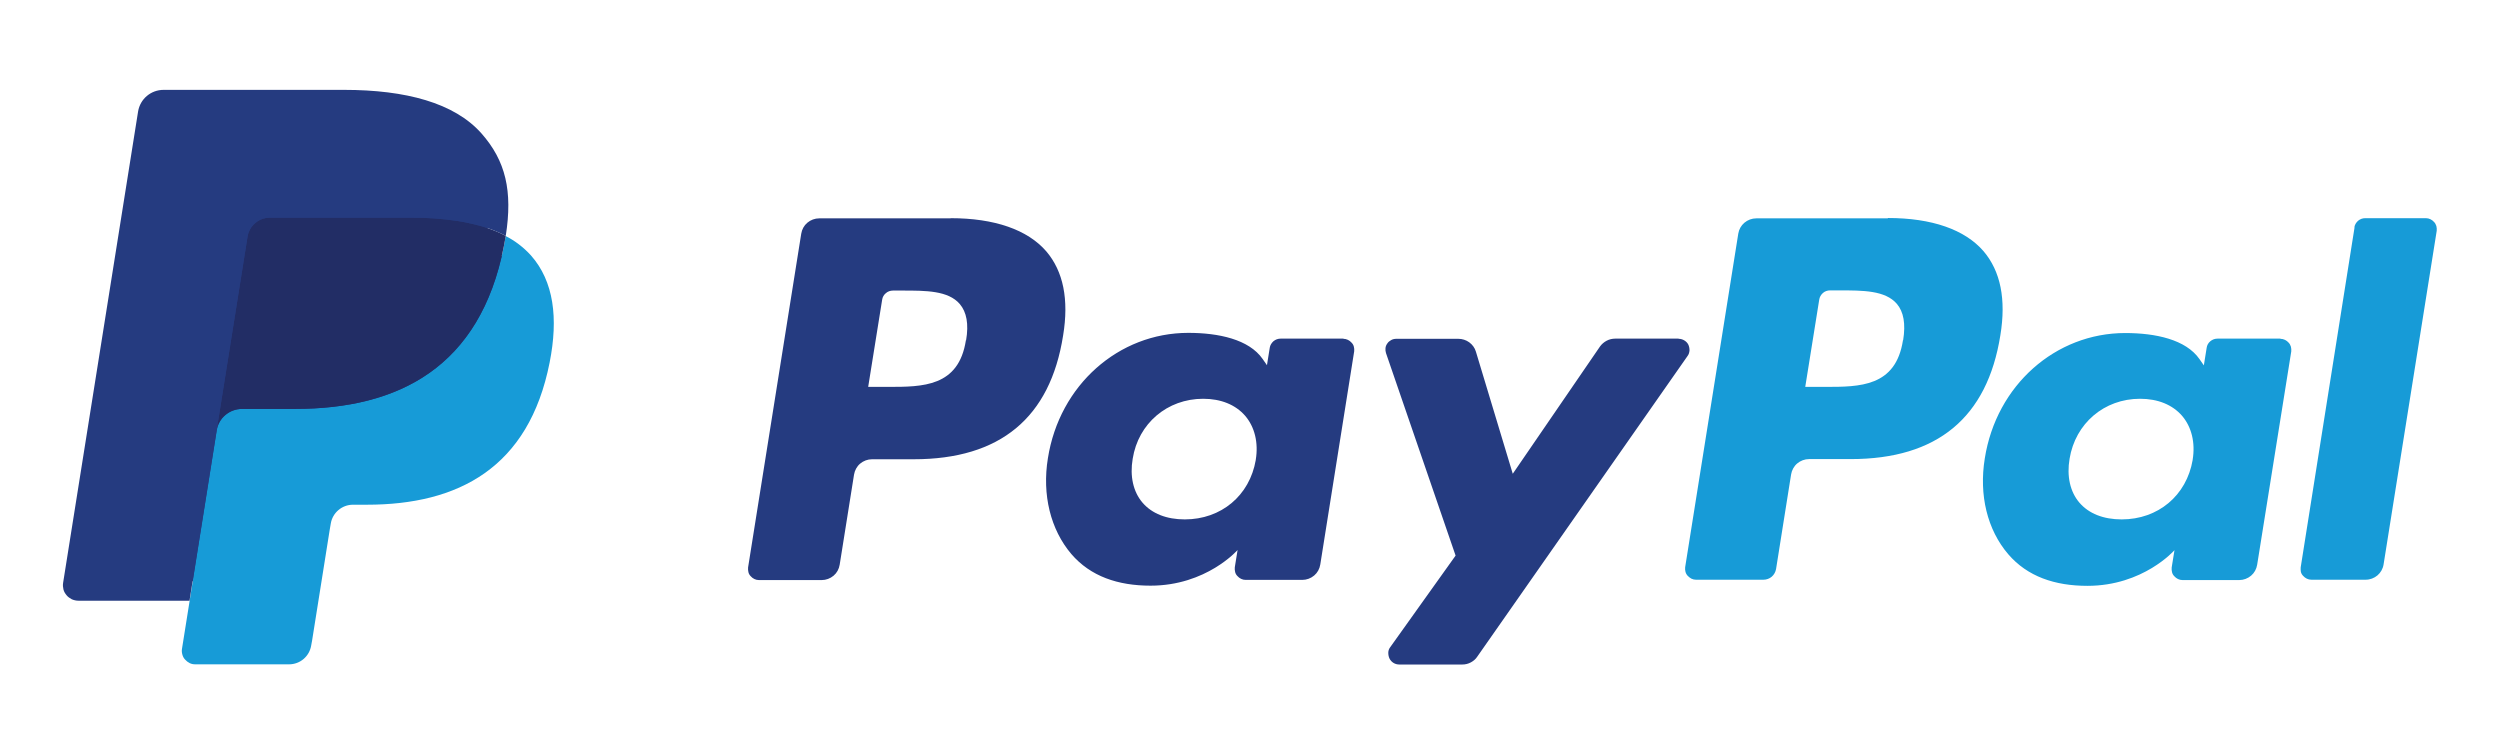 <svg viewBox="0 0 143 43" xmlns="http://www.w3.org/2000/svg"><path d="m54.38 12.49h-7.52c-.25 0-.49.09-.68.25s-.31.38-.35.63l-3.04 19.09c-.01.09 0 .18.02.27s.07.17.13.23c.06.07.13.12.21.16s.17.06.26.06h3.59c.25 0 .49-.09.68-.25s.31-.38.35-.63l.82-5.15c.04-.24.16-.47.35-.63s.43-.25.68-.25h2.38c4.95 0 7.81-2.37 8.55-7.08.34-2.06.01-3.67-.96-4.81-1.07-1.24-2.96-1.9-5.48-1.9zm.87 6.97c-.41 2.67-2.47 2.67-4.46 2.67h-1.13l.8-4.99c.02-.15.1-.28.21-.37.11-.1.26-.15.41-.15h.52c1.36 0 2.64 0 3.3.77.39.46.52 1.14.36 2.08zm21.6-.09h-3.6c-.15 0-.29.05-.41.15-.11.1-.19.23-.21.37l-.16 1-.25-.36c-.78-1.12-2.52-1.49-4.25-1.49-3.98 0-7.37 2.98-8.03 7.17-.34 2.09.15 4.08 1.34 5.48 1.1 1.28 2.67 1.81 4.53 1.81 3.2 0 4.98-2.04 4.98-2.04l-.16.99c-.01.09 0 .18.02.27s.07.17.13.23c.06.07.13.12.21.16s.17.06.26.06h3.24c.25 0 .49-.09.68-.25s.31-.38.35-.63l1.94-12.2c.01-.09 0-.18-.02-.26-.02-.09-.07-.17-.13-.23-.06-.07-.13-.12-.21-.16s-.17-.06-.26-.06zm-5.02 6.94c-.35 2.04-1.98 3.4-4.06 3.4-1.04 0-1.88-.33-2.42-.96-.53-.62-.73-1.51-.56-2.51.32-2.02 1.98-3.43 4.03-3.43 1.02 0 1.85.34 2.4.97.55.64.77 1.54.61 2.52zm24.18-6.94h-3.62c-.17 0-.34.04-.49.12s-.28.19-.38.33l-4.99 7.28-2.11-6.99c-.06-.21-.2-.4-.38-.53s-.4-.2-.62-.2h-3.55c-.1 0-.2.02-.29.07s-.17.11-.22.19c-.06.08-.1.17-.11.27s0 .2.03.29l3.98 11.58-3.74 5.24c-.07.09-.11.2-.11.32 0 .11.02.23.07.33s.13.19.23.25.21.09.33.09h3.61c.17 0 .33-.04.48-.12s.28-.19.37-.33l12.03-17.2c.07-.09.1-.2.11-.32 0-.11-.02-.23-.07-.33s-.13-.18-.23-.24-.21-.09-.32-.09z" fill="#253b80"/><path d="m107.98 12.49h-7.52c-.25 0-.49.09-.68.25s-.31.38-.35.62l-3.04 19.09c-.01.09 0 .18.02.26s.07.17.13.23.13.12.21.16.17.06.26.06h3.86c.17 0 .34-.06.47-.17s.22-.27.25-.44l.86-5.41c.04-.24.16-.47.35-.63s.43-.25.68-.25h2.38c4.95 0 7.81-2.37 8.56-7.08.34-2.06.01-3.67-.96-4.81-1.07-1.24-2.96-1.9-5.47-1.9zm.87 6.97c-.41 2.67-2.47 2.67-4.46 2.67h-1.13l.8-4.99c.02-.15.1-.28.21-.38s.26-.15.41-.15h.52c1.36 0 2.64 0 3.3.77.39.46.51 1.14.36 2.08zm21.59-.09h-3.6c-.15 0-.29.05-.41.15s-.19.23-.21.38l-.16 1-.25-.36c-.78-1.12-2.51-1.49-4.25-1.49-3.98 0-7.37 2.98-8.03 7.17-.34 2.09.14 4.08 1.34 5.48 1.1 1.28 2.67 1.81 4.53 1.81 3.2 0 4.98-2.04 4.98-2.04l-.16.99c-.01.09 0 .18.02.27s.07.17.13.23c.06.07.13.12.21.16s.17.06.26.06h3.24c.25 0 .49-.09.68-.25s.31-.38.35-.63l1.95-12.2c.01-.09 0-.18-.02-.27-.03-.09-.07-.17-.13-.23-.06-.07-.13-.12-.21-.16s-.17-.06-.26-.06zm-5.02 6.94c-.35 2.04-1.98 3.4-4.06 3.4-1.04 0-1.88-.33-2.42-.96-.53-.62-.73-1.51-.56-2.51.33-2.02 1.98-3.43 4.03-3.43 1.02 0 1.85.34 2.4.97.55.64.77 1.54.61 2.52zm9.26-13.3-3.08 19.44c-.01.09 0 .18.01.26.02.09.07.17.13.23.06.07.13.12.21.16s.17.06.26.06h3.1c.52 0 .95-.37 1.03-.87l3.04-19.09c.01-.09 0-.18-.02-.27-.03-.09-.07-.17-.13-.23-.06-.07-.13-.12-.21-.16s-.17-.06-.26-.06h-3.47c-.15 0-.29.05-.41.15-.11.1-.19.23-.21.37z" fill="#179bd7"/><path d="m11.58 36.89.57-3.62-1.28-.03h-6.11l4.25-26.69c.01-.08.05-.16.12-.21.06-.05.14-.08.23-.08h10.31c3.42 0 5.78.71 7.02 2.1.58.65.95 1.34 1.12 2.09.19.79.19 1.73 0 2.88v.08s-.01.74-.01.74l.58.32c.44.22.84.52 1.17.88.49.56.81 1.27.95 2.11.14.87.09 1.9-.14 3.06-.26 1.34-.69 2.51-1.27 3.47-.51.86-1.19 1.6-2.01 2.18-.76.54-1.67.95-2.7 1.21-1 .26-2.13.39-3.38.39h-.8c-.57 0-1.13.2-1.57.57s-.73.88-.82 1.45l-.06.33-1.02 6.37-.05.23c-.01.07-.03.11-.06.14-.03.02-.07.04-.11.04h-4.95z" fill="#253b80"/><path d="m28.93 13.49c-.03.19-.07.39-.11.6-1.36 6.91-6.01 9.3-11.95 9.3h-3.02c-.73 0-1.34.52-1.45 1.23l-1.55 9.73-.44 2.76c-.02.11-.01.22.02.33s.08.21.16.29c.07.08.16.15.26.2s.21.07.32.07h5.36c.64 0 1.17-.46 1.27-1.08l.05-.27 1.01-6.35.06-.35c.1-.62.64-1.08 1.27-1.08h.8c5.2 0 9.26-2.09 10.45-8.14.5-2.53.24-4.64-1.07-6.12-.42-.46-.91-.84-1.47-1.12z" fill="#179bd7"/><path d="m27.5 12.93c-.43-.12-.88-.22-1.32-.29-.88-.13-1.77-.2-2.67-.19h-8.07c-.31 0-.6.11-.84.31-.23.2-.39.47-.44.77l-1.72 10.78-.05.31c.05-.34.23-.66.5-.88.27-.23.61-.35.96-.35h3.02c5.94 0 10.59-2.39 11.95-9.3.04-.2.07-.4.11-.6-.36-.19-.73-.34-1.12-.47-.1-.03-.2-.06-.3-.09z" fill="#222d65"/><path d="m14.16 13.53c.05-.3.2-.58.43-.77.23-.2.53-.31.84-.31h8.08c.96 0 1.85.06 2.67.19.55.09 1.1.21 1.63.38.4.13.77.29 1.12.47.4-2.56 0-4.29-1.4-5.87-1.54-1.73-4.31-2.48-7.86-2.48h-10.31c-.73 0-1.34.52-1.46 1.23l-4.29 26.97c-.02.13-.01.25.02.38.03.12.1.24.18.33.08.1.19.17.3.23.12.05.24.08.37.08h6.36l1.6-10.04 1.72-10.78z" fill="#253b80"/></svg>